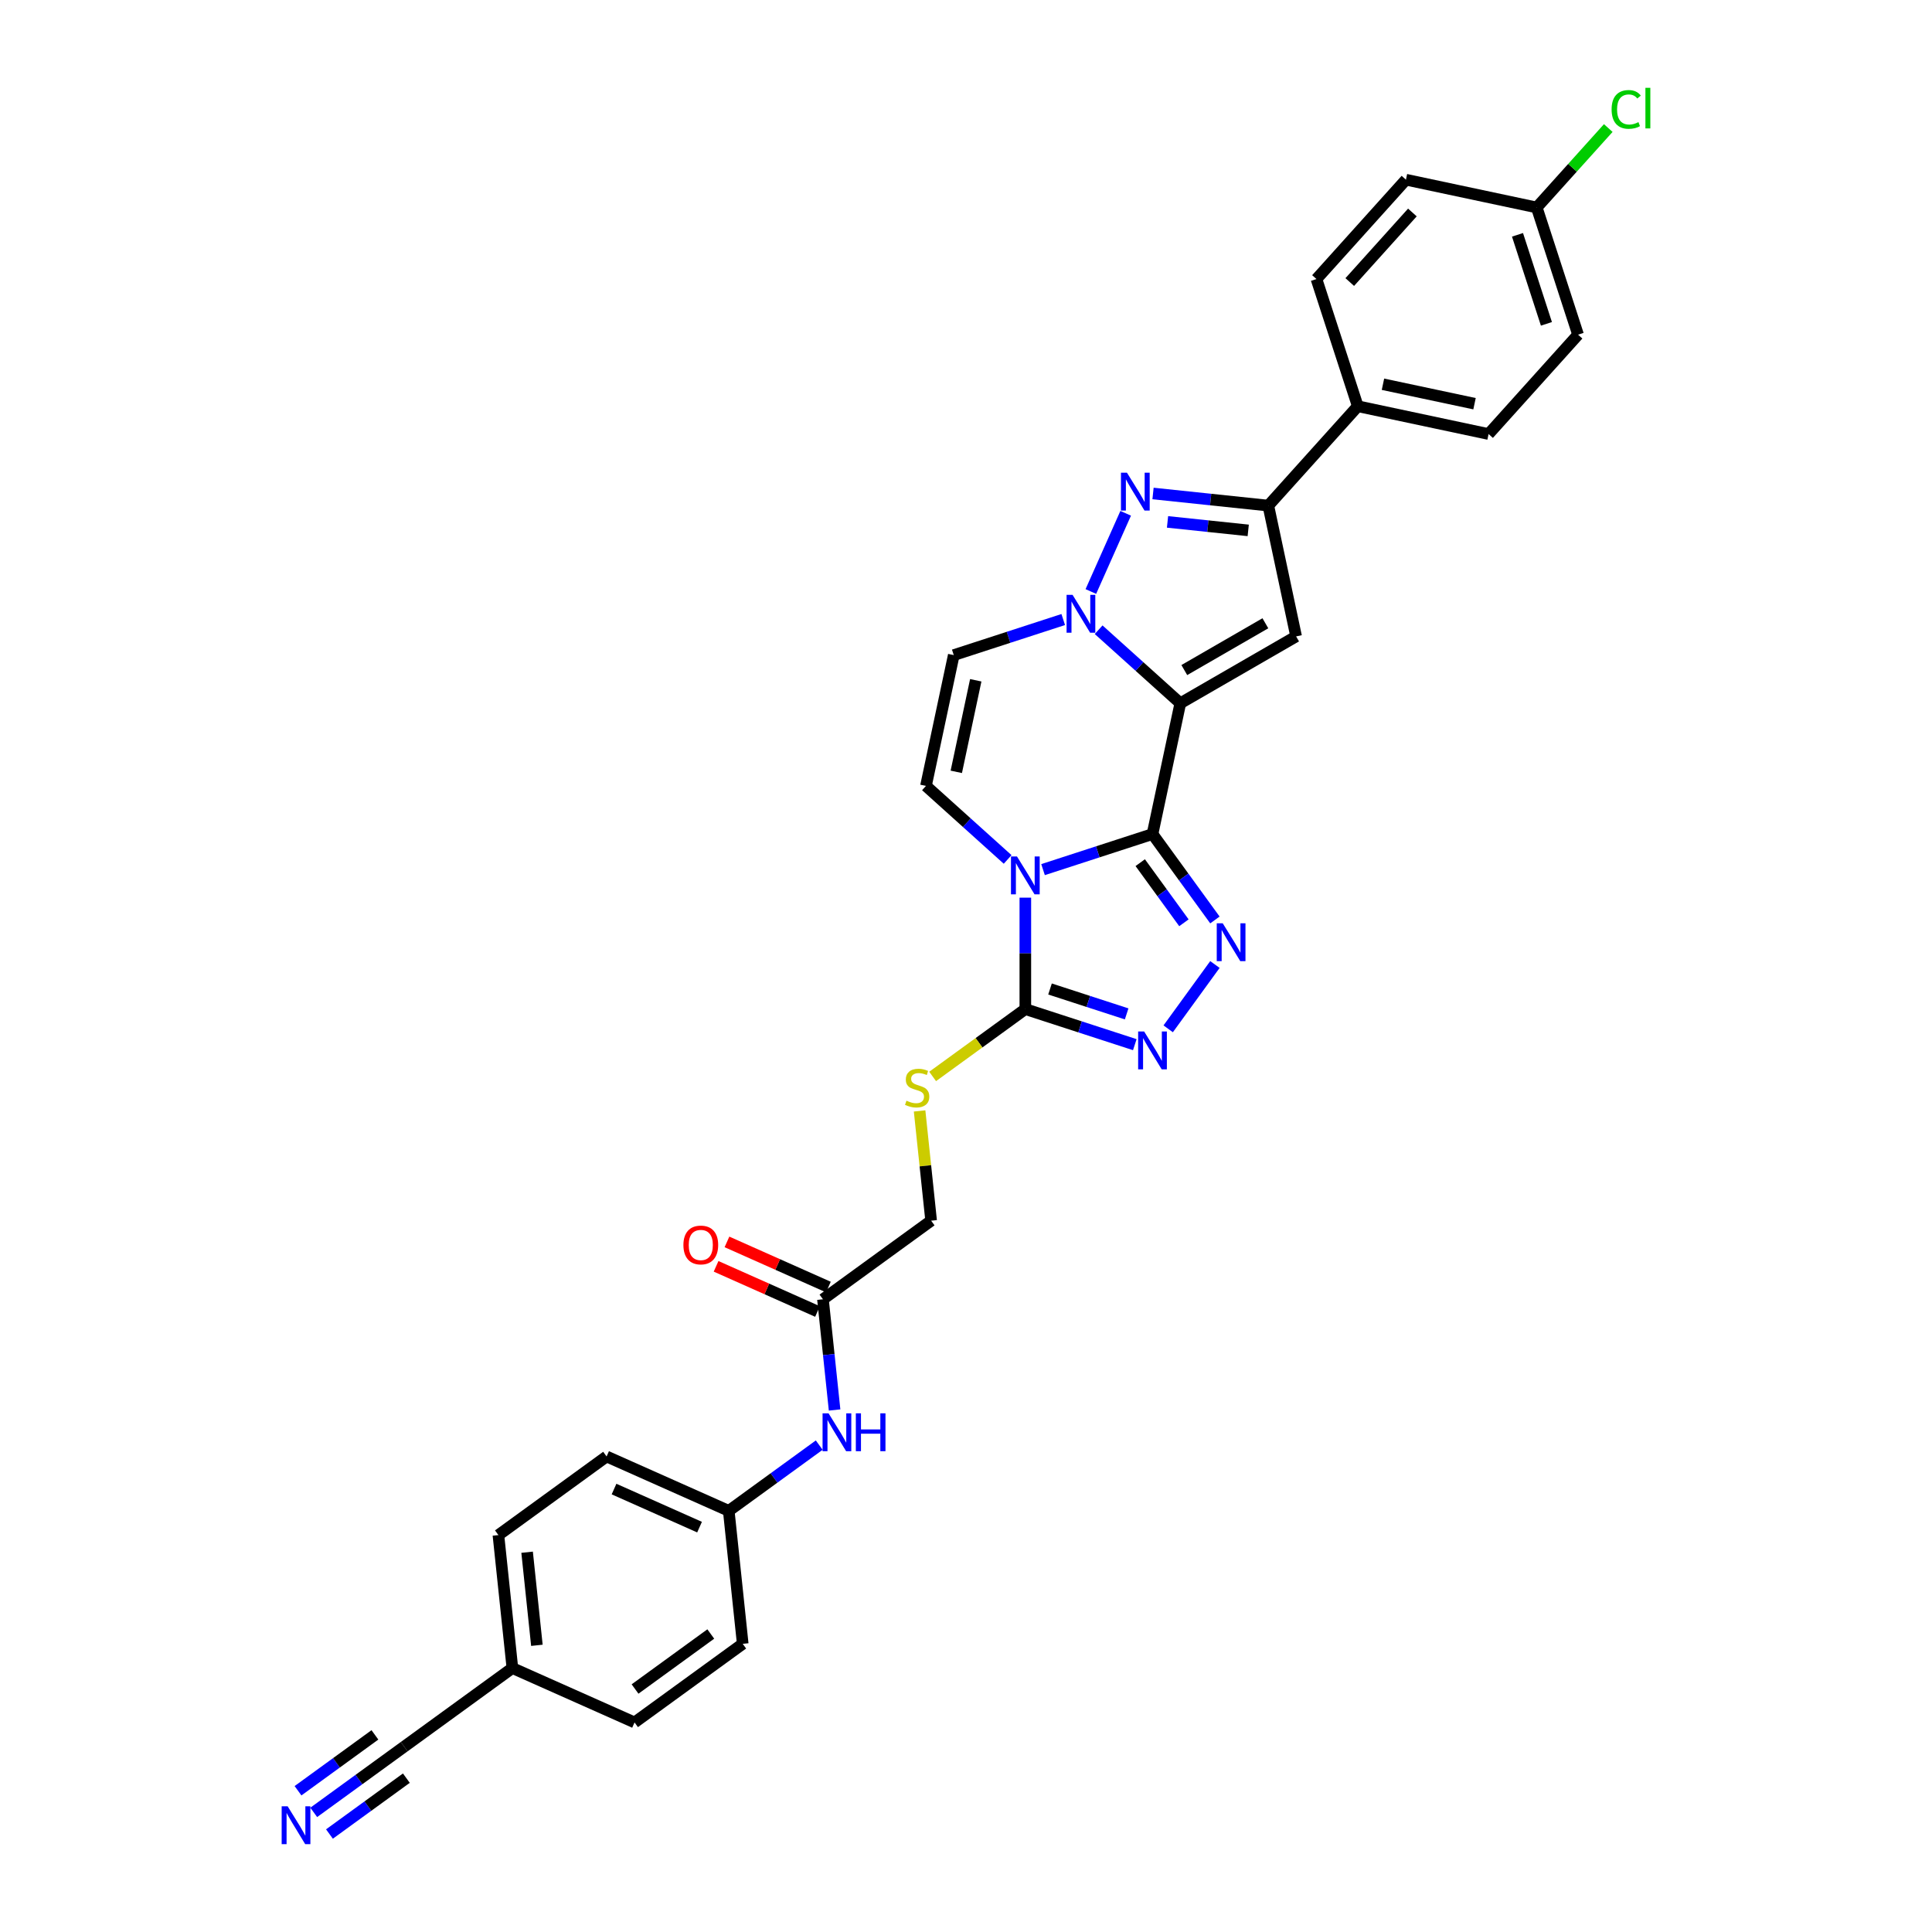 <?xml version='1.0' encoding='iso-8859-1'?>
<svg version='1.1' baseProfile='full'
              xmlns='http://www.w3.org/2000/svg'
                      xmlns:rdkit='http://www.rdkit.org/xml'
                      xmlns:xlink='http://www.w3.org/1999/xlink'
                  xml:space='preserve'
width='1000px' height='1000px' viewBox='0 0 1000 1000'>
<!-- END OF HEADER -->
<rect style='opacity:1.0;fill:#FFFFFF;stroke:none' width='1000' height='1000' x='0' y='0'> </rect>
<path class='bond-0' d='M 596.536,431.705 L 610.926,364.006' style='fill:none;fill-rule:evenodd;stroke:#000000;stroke-width:6px;stroke-linecap:butt;stroke-linejoin:miter;stroke-opacity:1' />
<path class='bond-1' d='M 596.536,431.705 L 568.206,440.911' style='fill:none;fill-rule:evenodd;stroke:#000000;stroke-width:6px;stroke-linecap:butt;stroke-linejoin:miter;stroke-opacity:1' />
<path class='bond-1' d='M 568.206,440.911 L 539.875,450.116' style='fill:none;fill-rule:evenodd;stroke:#0000FF;stroke-width:6px;stroke-linecap:butt;stroke-linejoin:miter;stroke-opacity:1' />
<path class='bond-3' d='M 596.536,431.705 L 612.688,453.937' style='fill:none;fill-rule:evenodd;stroke:#000000;stroke-width:6px;stroke-linecap:butt;stroke-linejoin:miter;stroke-opacity:1' />
<path class='bond-3' d='M 612.688,453.937 L 628.841,476.169' style='fill:none;fill-rule:evenodd;stroke:#0000FF;stroke-width:6px;stroke-linecap:butt;stroke-linejoin:miter;stroke-opacity:1' />
<path class='bond-3' d='M 590.183,446.511 L 601.49,462.073' style='fill:none;fill-rule:evenodd;stroke:#000000;stroke-width:6px;stroke-linecap:butt;stroke-linejoin:miter;stroke-opacity:1' />
<path class='bond-3' d='M 601.49,462.073 L 612.796,477.635' style='fill:none;fill-rule:evenodd;stroke:#0000FF;stroke-width:6px;stroke-linecap:butt;stroke-linejoin:miter;stroke-opacity:1' />
<path class='bond-2' d='M 610.926,364.006 L 589.791,344.975' style='fill:none;fill-rule:evenodd;stroke:#000000;stroke-width:6px;stroke-linecap:butt;stroke-linejoin:miter;stroke-opacity:1' />
<path class='bond-2' d='M 589.791,344.975 L 568.655,325.945' style='fill:none;fill-rule:evenodd;stroke:#0000FF;stroke-width:6px;stroke-linecap:butt;stroke-linejoin:miter;stroke-opacity:1' />
<path class='bond-4' d='M 610.926,364.006 L 670.866,329.4' style='fill:none;fill-rule:evenodd;stroke:#000000;stroke-width:6px;stroke-linecap:butt;stroke-linejoin:miter;stroke-opacity:1' />
<path class='bond-4' d='M 612.996,346.827 L 654.954,322.603' style='fill:none;fill-rule:evenodd;stroke:#000000;stroke-width:6px;stroke-linecap:butt;stroke-linejoin:miter;stroke-opacity:1' />
<path class='bond-6' d='M 530.711,464.624 L 530.711,493.465' style='fill:none;fill-rule:evenodd;stroke:#0000FF;stroke-width:6px;stroke-linecap:butt;stroke-linejoin:miter;stroke-opacity:1' />
<path class='bond-6' d='M 530.711,493.465 L 530.711,522.305' style='fill:none;fill-rule:evenodd;stroke:#000000;stroke-width:6px;stroke-linecap:butt;stroke-linejoin:miter;stroke-opacity:1' />
<path class='bond-9' d='M 521.548,444.842 L 500.412,425.812' style='fill:none;fill-rule:evenodd;stroke:#0000FF;stroke-width:6px;stroke-linecap:butt;stroke-linejoin:miter;stroke-opacity:1' />
<path class='bond-9' d='M 500.412,425.812 L 479.277,406.781' style='fill:none;fill-rule:evenodd;stroke:#000000;stroke-width:6px;stroke-linecap:butt;stroke-linejoin:miter;stroke-opacity:1' />
<path class='bond-5' d='M 564.625,306.163 L 582.649,265.68' style='fill:none;fill-rule:evenodd;stroke:#0000FF;stroke-width:6px;stroke-linecap:butt;stroke-linejoin:miter;stroke-opacity:1' />
<path class='bond-32' d='M 550.328,320.671 L 521.997,329.876' style='fill:none;fill-rule:evenodd;stroke:#0000FF;stroke-width:6px;stroke-linecap:butt;stroke-linejoin:miter;stroke-opacity:1' />
<path class='bond-32' d='M 521.997,329.876 L 493.667,339.081' style='fill:none;fill-rule:evenodd;stroke:#000000;stroke-width:6px;stroke-linecap:butt;stroke-linejoin:miter;stroke-opacity:1' />
<path class='bond-7' d='M 628.841,499.23 L 604.655,532.519' style='fill:none;fill-rule:evenodd;stroke:#0000FF;stroke-width:6px;stroke-linecap:butt;stroke-linejoin:miter;stroke-opacity:1' />
<path class='bond-8' d='M 670.866,329.4 L 656.476,261.7' style='fill:none;fill-rule:evenodd;stroke:#000000;stroke-width:6px;stroke-linecap:butt;stroke-linejoin:miter;stroke-opacity:1' />
<path class='bond-33' d='M 596.806,255.428 L 626.641,258.564' style='fill:none;fill-rule:evenodd;stroke:#0000FF;stroke-width:6px;stroke-linecap:butt;stroke-linejoin:miter;stroke-opacity:1' />
<path class='bond-33' d='M 626.641,258.564 L 656.476,261.7' style='fill:none;fill-rule:evenodd;stroke:#000000;stroke-width:6px;stroke-linecap:butt;stroke-linejoin:miter;stroke-opacity:1' />
<path class='bond-33' d='M 604.31,270.136 L 625.194,272.331' style='fill:none;fill-rule:evenodd;stroke:#0000FF;stroke-width:6px;stroke-linecap:butt;stroke-linejoin:miter;stroke-opacity:1' />
<path class='bond-33' d='M 625.194,272.331 L 646.078,274.526' style='fill:none;fill-rule:evenodd;stroke:#000000;stroke-width:6px;stroke-linecap:butt;stroke-linejoin:miter;stroke-opacity:1' />
<path class='bond-12' d='M 530.711,522.305 L 506.722,539.735' style='fill:none;fill-rule:evenodd;stroke:#000000;stroke-width:6px;stroke-linecap:butt;stroke-linejoin:miter;stroke-opacity:1' />
<path class='bond-12' d='M 506.722,539.735 L 482.732,557.164' style='fill:none;fill-rule:evenodd;stroke:#CCCC00;stroke-width:6px;stroke-linecap:butt;stroke-linejoin:miter;stroke-opacity:1' />
<path class='bond-31' d='M 530.711,522.305 L 559.042,531.511' style='fill:none;fill-rule:evenodd;stroke:#000000;stroke-width:6px;stroke-linecap:butt;stroke-linejoin:miter;stroke-opacity:1' />
<path class='bond-31' d='M 559.042,531.511 L 587.372,540.716' style='fill:none;fill-rule:evenodd;stroke:#0000FF;stroke-width:6px;stroke-linecap:butt;stroke-linejoin:miter;stroke-opacity:1' />
<path class='bond-31' d='M 543.488,511.902 L 563.32,518.346' style='fill:none;fill-rule:evenodd;stroke:#000000;stroke-width:6px;stroke-linecap:butt;stroke-linejoin:miter;stroke-opacity:1' />
<path class='bond-31' d='M 563.32,518.346 L 583.151,524.789' style='fill:none;fill-rule:evenodd;stroke:#0000FF;stroke-width:6px;stroke-linecap:butt;stroke-linejoin:miter;stroke-opacity:1' />
<path class='bond-15' d='M 656.476,261.7 L 702.788,210.265' style='fill:none;fill-rule:evenodd;stroke:#000000;stroke-width:6px;stroke-linecap:butt;stroke-linejoin:miter;stroke-opacity:1' />
<path class='bond-10' d='M 479.277,406.781 L 493.667,339.081' style='fill:none;fill-rule:evenodd;stroke:#000000;stroke-width:6px;stroke-linecap:butt;stroke-linejoin:miter;stroke-opacity:1' />
<path class='bond-10' d='M 494.975,399.504 L 505.048,352.114' style='fill:none;fill-rule:evenodd;stroke:#000000;stroke-width:6px;stroke-linecap:butt;stroke-linejoin:miter;stroke-opacity:1' />
<path class='bond-11' d='M 162.387,938.087 L 185.802,921.075' style='fill:none;fill-rule:evenodd;stroke:#0000FF;stroke-width:6px;stroke-linecap:butt;stroke-linejoin:miter;stroke-opacity:1' />
<path class='bond-11' d='M 185.802,921.075 L 209.218,904.063' style='fill:none;fill-rule:evenodd;stroke:#000000;stroke-width:6px;stroke-linecap:butt;stroke-linejoin:miter;stroke-opacity:1' />
<path class='bond-11' d='M 170.524,949.286 L 190.427,934.826' style='fill:none;fill-rule:evenodd;stroke:#0000FF;stroke-width:6px;stroke-linecap:butt;stroke-linejoin:miter;stroke-opacity:1' />
<path class='bond-11' d='M 190.427,934.826 L 210.329,920.365' style='fill:none;fill-rule:evenodd;stroke:#000000;stroke-width:6px;stroke-linecap:butt;stroke-linejoin:miter;stroke-opacity:1' />
<path class='bond-11' d='M 154.251,926.888 L 174.154,912.428' style='fill:none;fill-rule:evenodd;stroke:#0000FF;stroke-width:6px;stroke-linecap:butt;stroke-linejoin:miter;stroke-opacity:1' />
<path class='bond-11' d='M 174.154,912.428 L 194.057,897.968' style='fill:none;fill-rule:evenodd;stroke:#000000;stroke-width:6px;stroke-linecap:butt;stroke-linejoin:miter;stroke-opacity:1' />
<path class='bond-18' d='M 475.982,575.016 L 478.967,603.418' style='fill:none;fill-rule:evenodd;stroke:#CCCC00;stroke-width:6px;stroke-linecap:butt;stroke-linejoin:miter;stroke-opacity:1' />
<path class='bond-18' d='M 478.967,603.418 L 481.952,631.82' style='fill:none;fill-rule:evenodd;stroke:#000000;stroke-width:6px;stroke-linecap:butt;stroke-linejoin:miter;stroke-opacity:1' />
<path class='bond-13' d='M 209.218,904.063 L 265.211,863.381' style='fill:none;fill-rule:evenodd;stroke:#000000;stroke-width:6px;stroke-linecap:butt;stroke-linejoin:miter;stroke-opacity:1' />
<path class='bond-14' d='M 425.958,672.502 L 481.952,631.82' style='fill:none;fill-rule:evenodd;stroke:#000000;stroke-width:6px;stroke-linecap:butt;stroke-linejoin:miter;stroke-opacity:1' />
<path class='bond-16' d='M 425.958,672.502 L 428.97,701.153' style='fill:none;fill-rule:evenodd;stroke:#000000;stroke-width:6px;stroke-linecap:butt;stroke-linejoin:miter;stroke-opacity:1' />
<path class='bond-16' d='M 428.97,701.153 L 431.981,729.805' style='fill:none;fill-rule:evenodd;stroke:#0000FF;stroke-width:6px;stroke-linecap:butt;stroke-linejoin:miter;stroke-opacity:1' />
<path class='bond-17' d='M 428.773,666.179 L 402.523,654.492' style='fill:none;fill-rule:evenodd;stroke:#000000;stroke-width:6px;stroke-linecap:butt;stroke-linejoin:miter;stroke-opacity:1' />
<path class='bond-17' d='M 402.523,654.492 L 376.273,642.805' style='fill:none;fill-rule:evenodd;stroke:#FF0000;stroke-width:6px;stroke-linecap:butt;stroke-linejoin:miter;stroke-opacity:1' />
<path class='bond-17' d='M 423.143,678.825 L 396.893,667.138' style='fill:none;fill-rule:evenodd;stroke:#000000;stroke-width:6px;stroke-linecap:butt;stroke-linejoin:miter;stroke-opacity:1' />
<path class='bond-17' d='M 396.893,667.138 L 370.643,655.45' style='fill:none;fill-rule:evenodd;stroke:#FF0000;stroke-width:6px;stroke-linecap:butt;stroke-linejoin:miter;stroke-opacity:1' />
<path class='bond-19' d='M 702.788,210.265 L 770.488,224.655' style='fill:none;fill-rule:evenodd;stroke:#000000;stroke-width:6px;stroke-linecap:butt;stroke-linejoin:miter;stroke-opacity:1' />
<path class='bond-19' d='M 715.821,198.884 L 763.211,208.957' style='fill:none;fill-rule:evenodd;stroke:#000000;stroke-width:6px;stroke-linecap:butt;stroke-linejoin:miter;stroke-opacity:1' />
<path class='bond-20' d='M 702.788,210.265 L 681.4,144.44' style='fill:none;fill-rule:evenodd;stroke:#000000;stroke-width:6px;stroke-linecap:butt;stroke-linejoin:miter;stroke-opacity:1' />
<path class='bond-22' d='M 424.029,747.993 L 400.614,765.005' style='fill:none;fill-rule:evenodd;stroke:#0000FF;stroke-width:6px;stroke-linecap:butt;stroke-linejoin:miter;stroke-opacity:1' />
<path class='bond-22' d='M 400.614,765.005 L 377.199,782.017' style='fill:none;fill-rule:evenodd;stroke:#000000;stroke-width:6px;stroke-linecap:butt;stroke-linejoin:miter;stroke-opacity:1' />
<path class='bond-24' d='M 770.488,224.655 L 816.8,173.22' style='fill:none;fill-rule:evenodd;stroke:#000000;stroke-width:6px;stroke-linecap:butt;stroke-linejoin:miter;stroke-opacity:1' />
<path class='bond-25' d='M 681.4,144.44 L 727.712,93.006' style='fill:none;fill-rule:evenodd;stroke:#000000;stroke-width:6px;stroke-linecap:butt;stroke-linejoin:miter;stroke-opacity:1' />
<path class='bond-25' d='M 698.634,145.988 L 731.052,109.983' style='fill:none;fill-rule:evenodd;stroke:#000000;stroke-width:6px;stroke-linecap:butt;stroke-linejoin:miter;stroke-opacity:1' />
<path class='bond-21' d='M 265.211,863.381 L 257.977,794.548' style='fill:none;fill-rule:evenodd;stroke:#000000;stroke-width:6px;stroke-linecap:butt;stroke-linejoin:miter;stroke-opacity:1' />
<path class='bond-21' d='M 277.893,851.609 L 272.829,803.426' style='fill:none;fill-rule:evenodd;stroke:#000000;stroke-width:6px;stroke-linecap:butt;stroke-linejoin:miter;stroke-opacity:1' />
<path class='bond-35' d='M 265.211,863.381 L 328.44,891.532' style='fill:none;fill-rule:evenodd;stroke:#000000;stroke-width:6px;stroke-linecap:butt;stroke-linejoin:miter;stroke-opacity:1' />
<path class='bond-29' d='M 377.199,782.017 L 384.434,850.85' style='fill:none;fill-rule:evenodd;stroke:#000000;stroke-width:6px;stroke-linecap:butt;stroke-linejoin:miter;stroke-opacity:1' />
<path class='bond-30' d='M 377.199,782.017 L 313.971,753.866' style='fill:none;fill-rule:evenodd;stroke:#000000;stroke-width:6px;stroke-linecap:butt;stroke-linejoin:miter;stroke-opacity:1' />
<path class='bond-30' d='M 362.085,790.44 L 317.825,770.735' style='fill:none;fill-rule:evenodd;stroke:#000000;stroke-width:6px;stroke-linecap:butt;stroke-linejoin:miter;stroke-opacity:1' />
<path class='bond-23' d='M 795.412,107.396 L 727.712,93.006' style='fill:none;fill-rule:evenodd;stroke:#000000;stroke-width:6px;stroke-linecap:butt;stroke-linejoin:miter;stroke-opacity:1' />
<path class='bond-26' d='M 795.412,107.396 L 813.924,86.836' style='fill:none;fill-rule:evenodd;stroke:#000000;stroke-width:6px;stroke-linecap:butt;stroke-linejoin:miter;stroke-opacity:1' />
<path class='bond-26' d='M 813.924,86.836 L 832.436,66.277' style='fill:none;fill-rule:evenodd;stroke:#00CC00;stroke-width:6px;stroke-linecap:butt;stroke-linejoin:miter;stroke-opacity:1' />
<path class='bond-34' d='M 795.412,107.396 L 816.8,173.22' style='fill:none;fill-rule:evenodd;stroke:#000000;stroke-width:6px;stroke-linecap:butt;stroke-linejoin:miter;stroke-opacity:1' />
<path class='bond-34' d='M 785.455,121.547 L 800.426,167.624' style='fill:none;fill-rule:evenodd;stroke:#000000;stroke-width:6px;stroke-linecap:butt;stroke-linejoin:miter;stroke-opacity:1' />
<path class='bond-27' d='M 328.44,891.532 L 384.434,850.85' style='fill:none;fill-rule:evenodd;stroke:#000000;stroke-width:6px;stroke-linecap:butt;stroke-linejoin:miter;stroke-opacity:1' />
<path class='bond-27' d='M 328.703,874.231 L 367.898,845.754' style='fill:none;fill-rule:evenodd;stroke:#000000;stroke-width:6px;stroke-linecap:butt;stroke-linejoin:miter;stroke-opacity:1' />
<path class='bond-28' d='M 257.977,794.548 L 313.971,753.866' style='fill:none;fill-rule:evenodd;stroke:#000000;stroke-width:6px;stroke-linecap:butt;stroke-linejoin:miter;stroke-opacity:1' />
<path  class='atom-2' d='M 526.379 443.293
L 532.802 453.675
Q 533.438 454.699, 534.463 456.554
Q 535.487 458.409, 535.542 458.519
L 535.542 443.293
L 538.145 443.293
L 538.145 462.894
L 535.459 462.894
L 528.566 451.543
Q 527.763 450.214, 526.905 448.691
Q 526.074 447.169, 525.825 446.698
L 525.825 462.894
L 523.278 462.894
L 523.278 443.293
L 526.379 443.293
' fill='#0000FF'/>
<path  class='atom-3' d='M 555.159 307.893
L 561.582 318.275
Q 562.218 319.299, 563.243 321.154
Q 564.267 323.009, 564.323 323.12
L 564.323 307.893
L 566.925 307.893
L 566.925 327.494
L 564.239 327.494
L 557.346 316.143
Q 556.543 314.814, 555.685 313.292
Q 554.854 311.769, 554.605 311.298
L 554.605 327.494
L 552.058 327.494
L 552.058 307.893
L 555.159 307.893
' fill='#0000FF'/>
<path  class='atom-4' d='M 632.885 477.899
L 639.308 488.281
Q 639.945 489.305, 640.969 491.16
Q 641.994 493.015, 642.049 493.126
L 642.049 477.899
L 644.652 477.899
L 644.652 497.5
L 641.966 497.5
L 635.073 486.149
Q 634.27 484.82, 633.411 483.297
Q 632.581 481.775, 632.332 481.304
L 632.332 497.5
L 629.785 497.5
L 629.785 477.899
L 632.885 477.899
' fill='#0000FF'/>
<path  class='atom-6' d='M 583.31 244.665
L 589.733 255.047
Q 590.37 256.071, 591.394 257.926
Q 592.418 259.781, 592.474 259.891
L 592.474 244.665
L 595.076 244.665
L 595.076 264.266
L 592.391 264.266
L 585.497 252.915
Q 584.694 251.586, 583.836 250.063
Q 583.005 248.541, 582.756 248.07
L 582.756 264.266
L 580.209 264.266
L 580.209 244.665
L 583.31 244.665
' fill='#0000FF'/>
<path  class='atom-8' d='M 592.204 533.893
L 598.626 544.275
Q 599.263 545.299, 600.287 547.154
Q 601.312 549.009, 601.367 549.119
L 601.367 533.893
L 603.97 533.893
L 603.97 553.494
L 601.284 553.494
L 594.391 542.143
Q 593.588 540.814, 592.73 539.291
Q 591.899 537.769, 591.65 537.298
L 591.65 553.494
L 589.103 553.494
L 589.103 533.893
L 592.204 533.893
' fill='#0000FF'/>
<path  class='atom-12' d='M 148.891 934.945
L 155.314 945.326
Q 155.951 946.351, 156.975 948.206
Q 157.999 950.061, 158.055 950.171
L 158.055 934.945
L 160.657 934.945
L 160.657 954.545
L 157.972 954.545
L 151.078 943.195
Q 150.275 941.866, 149.417 940.343
Q 148.586 938.82, 148.337 938.35
L 148.337 954.545
L 145.79 954.545
L 145.79 934.945
L 148.891 934.945
' fill='#0000FF'/>
<path  class='atom-13' d='M 469.181 569.715
Q 469.402 569.798, 470.316 570.185
Q 471.229 570.573, 472.226 570.822
Q 473.25 571.044, 474.247 571.044
Q 476.102 571.044, 477.182 570.158
Q 478.261 569.244, 478.261 567.666
Q 478.261 566.586, 477.708 565.922
Q 477.182 565.257, 476.351 564.898
Q 475.52 564.538, 474.136 564.122
Q 472.392 563.596, 471.34 563.098
Q 470.316 562.6, 469.568 561.548
Q 468.848 560.496, 468.848 558.724
Q 468.848 556.26, 470.509 554.737
Q 472.198 553.215, 475.52 553.215
Q 477.791 553.215, 480.365 554.294
L 479.729 556.426
Q 477.375 555.457, 475.604 555.457
Q 473.693 555.457, 472.641 556.26
Q 471.589 557.035, 471.617 558.392
Q 471.617 559.444, 472.143 560.08
Q 472.697 560.717, 473.472 561.077
Q 474.275 561.437, 475.604 561.852
Q 477.375 562.406, 478.427 562.96
Q 479.479 563.513, 480.227 564.648
Q 481.002 565.756, 481.002 567.666
Q 481.002 570.379, 479.175 571.846
Q 477.375 573.286, 474.358 573.286
Q 472.614 573.286, 471.285 572.899
Q 469.983 572.539, 468.433 571.902
L 469.181 569.715
' fill='#CCCC00'/>
<path  class='atom-17' d='M 428.86 731.535
L 435.283 741.917
Q 435.92 742.941, 436.944 744.796
Q 437.969 746.651, 438.024 746.762
L 438.024 731.535
L 440.626 731.535
L 440.626 751.136
L 437.941 751.136
L 431.047 739.785
Q 430.245 738.456, 429.386 736.933
Q 428.556 735.411, 428.307 734.94
L 428.307 751.136
L 425.76 751.136
L 425.76 731.535
L 428.86 731.535
' fill='#0000FF'/>
<path  class='atom-17' d='M 442.98 731.535
L 445.637 731.535
L 445.637 739.868
L 455.659 739.868
L 455.659 731.535
L 458.317 731.535
L 458.317 751.136
L 455.659 751.136
L 455.659 742.083
L 445.637 742.083
L 445.637 751.136
L 442.98 751.136
L 442.98 731.535
' fill='#0000FF'/>
<path  class='atom-18' d='M 353.732 644.407
Q 353.732 639.7, 356.058 637.07
Q 358.383 634.44, 362.73 634.44
Q 367.076 634.44, 369.402 637.07
Q 371.727 639.7, 371.727 644.407
Q 371.727 649.168, 369.374 651.881
Q 367.021 654.567, 362.73 654.567
Q 358.411 654.567, 356.058 651.881
Q 353.732 649.196, 353.732 644.407
M 362.73 652.352
Q 365.72 652.352, 367.326 650.359
Q 368.959 648.338, 368.959 644.407
Q 368.959 640.558, 367.326 638.62
Q 365.72 636.655, 362.73 636.655
Q 359.74 636.655, 358.106 638.593
Q 356.501 640.531, 356.501 644.407
Q 356.501 648.365, 358.106 650.359
Q 359.74 652.352, 362.73 652.352
' fill='#FF0000'/>
<path  class='atom-27' d='M 834.166 56.639
Q 834.166 51.767, 836.436 49.22
Q 838.734 46.645, 843.08 46.645
Q 847.122 46.645, 849.282 49.496
L 847.455 50.992
Q 845.877 48.915, 843.08 48.915
Q 840.118 48.915, 838.54 50.908
Q 836.99 52.874, 836.99 56.639
Q 836.99 60.515, 838.595 62.508
Q 840.229 64.502, 843.385 64.502
Q 845.544 64.502, 848.064 63.201
L 848.839 65.277
Q 847.814 65.941, 846.264 66.329
Q 844.714 66.716, 842.997 66.716
Q 838.734 66.716, 836.436 64.114
Q 834.166 61.512, 834.166 56.639
' fill='#00CC00'/>
<path  class='atom-27' d='M 851.663 45.455
L 854.21 45.455
L 854.21 66.467
L 851.663 66.467
L 851.663 45.455
' fill='#00CC00'/>
</svg>
